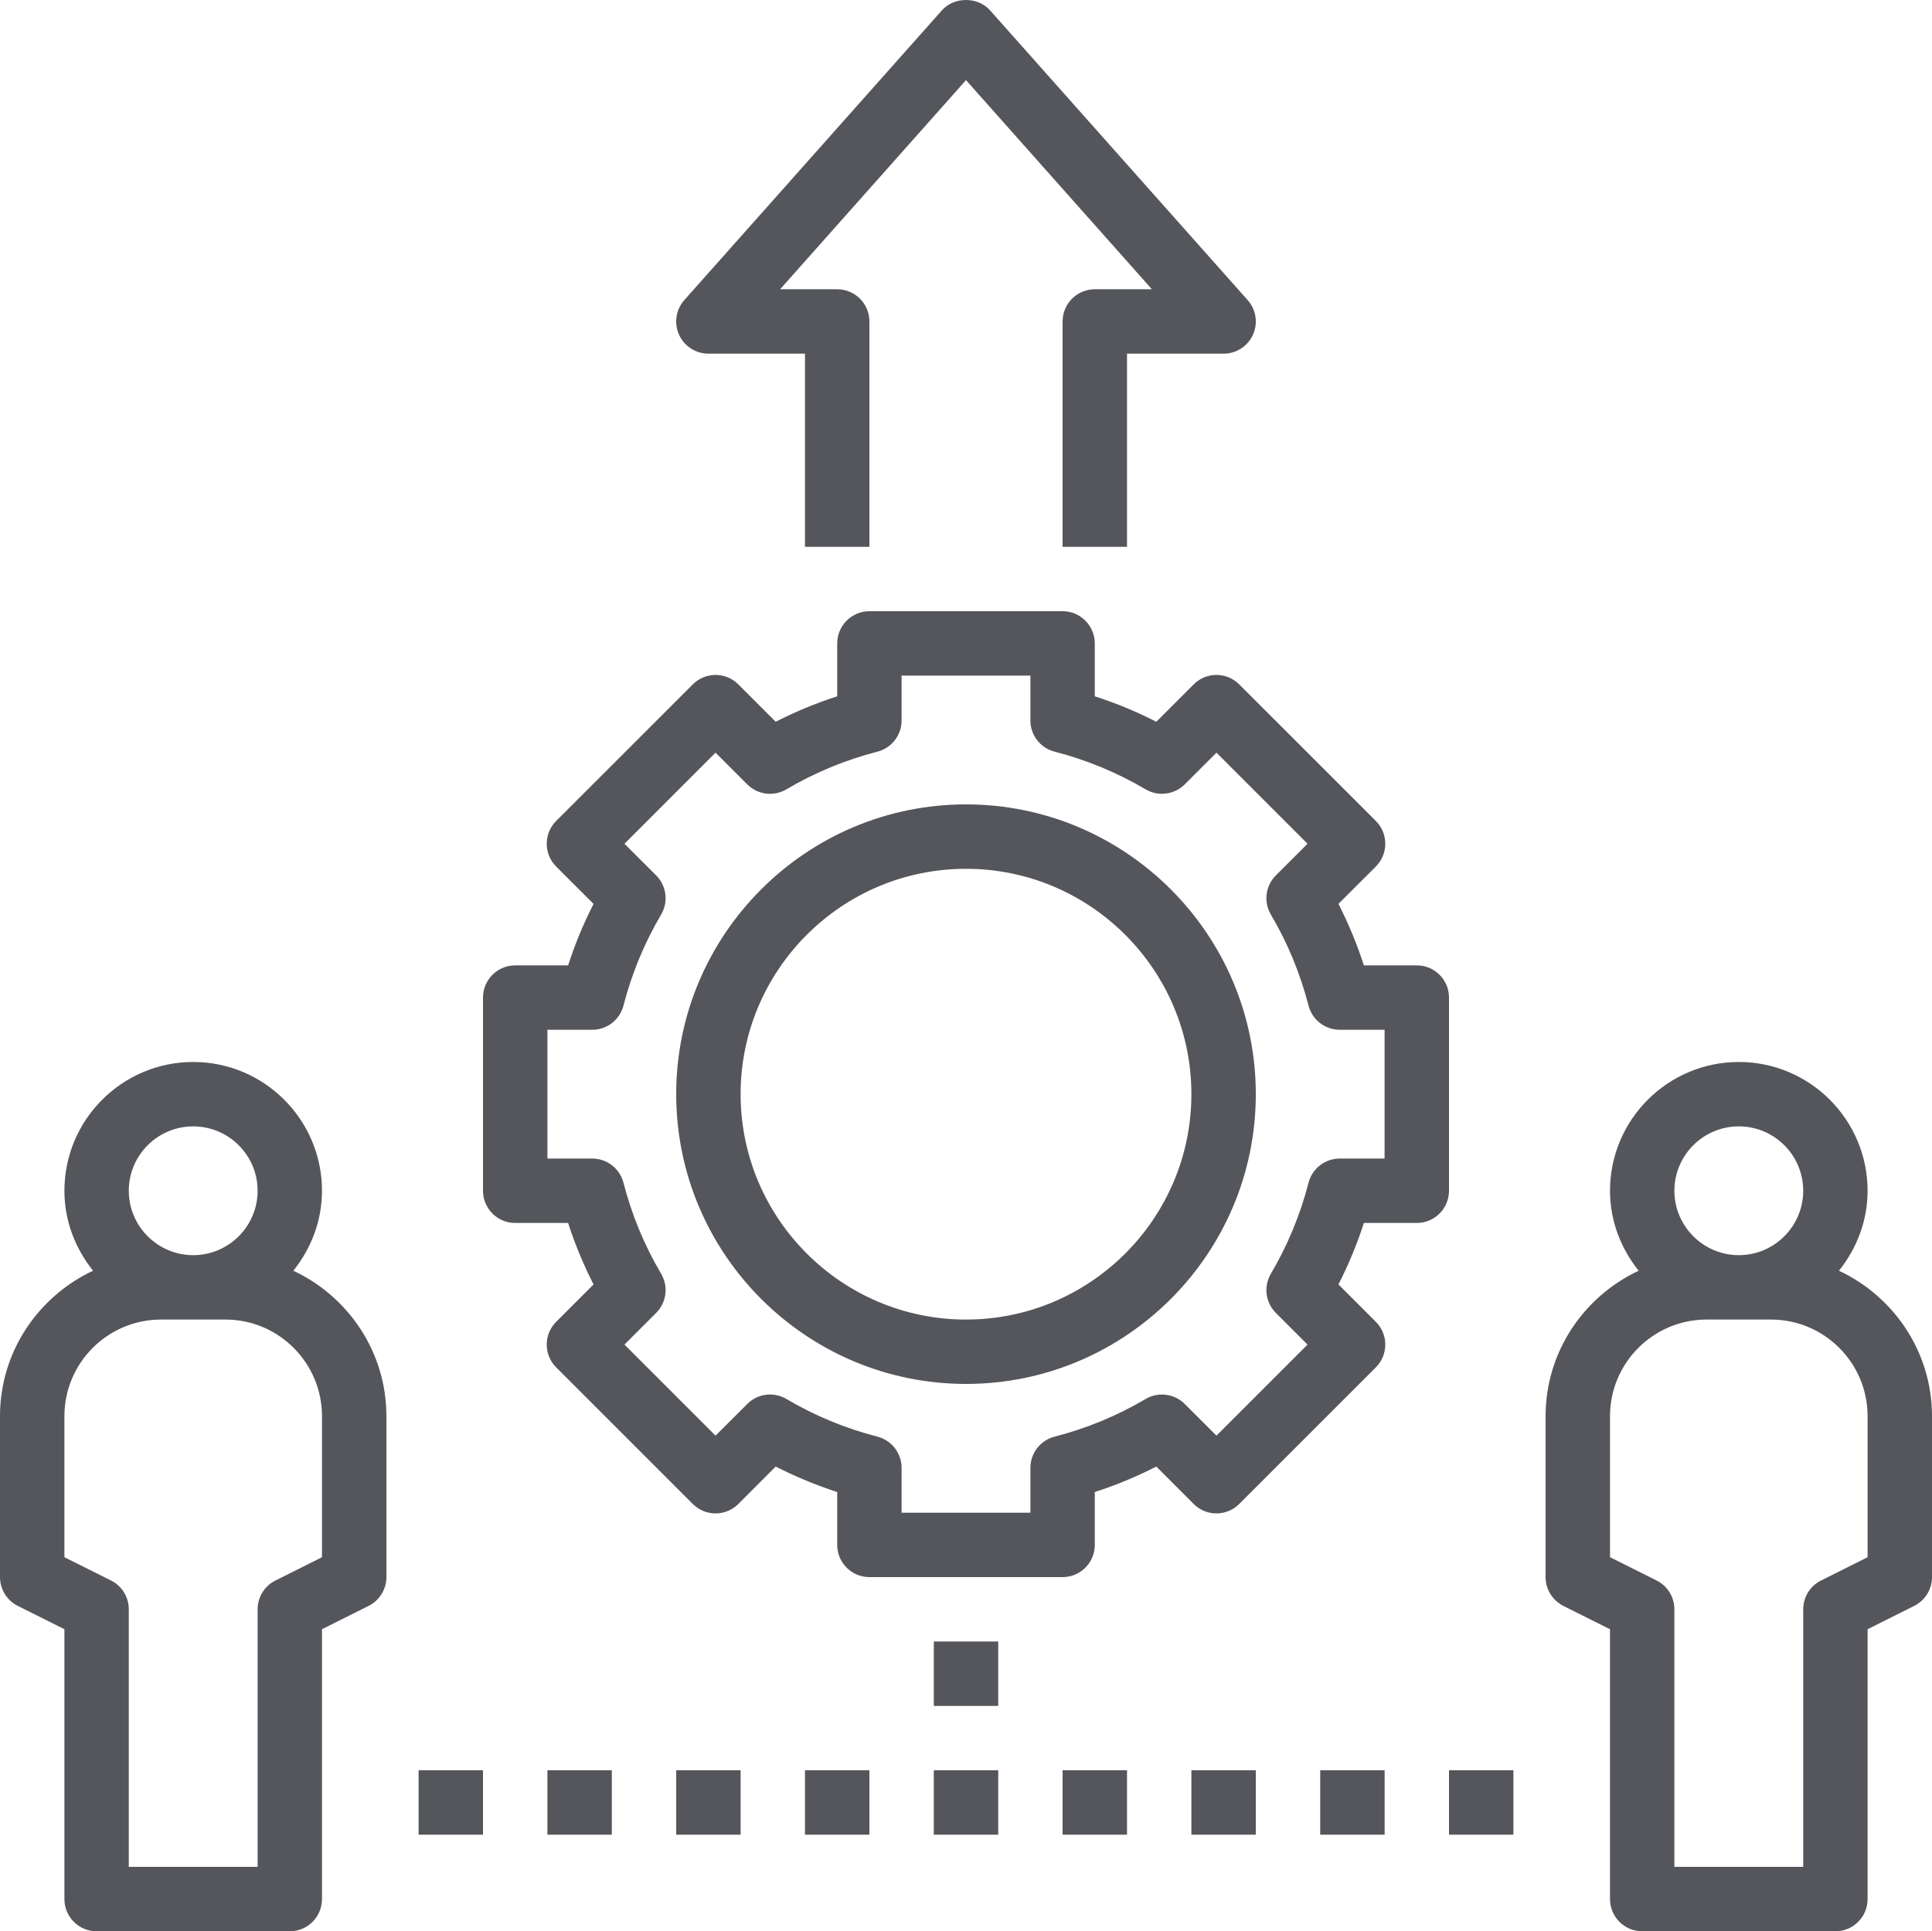<?xml version="1.0" encoding="UTF-8"?>
<svg width="50px" height="49.987px" viewBox="0 0 50 49.987" version="1.1" xmlns="http://www.w3.org/2000/svg" xmlns:xlink="http://www.w3.org/1999/xlink">
    <title>flexibility of joint account</title>
    <g id="Page-1" stroke="none" stroke-width="1" fill="none" fill-rule="evenodd">
        <g id="flexibility-of-joint-account" fill="#54565B" fill-rule="nonzero">
            <path d="M27.5,8.32 L27.5,14.154 L29.167,14.154 L29.167,9.154 L31.667,9.154 C31.995,9.154 32.292,8.961 32.427,8.662 C32.562,8.363 32.508,8.012 32.289,7.767 L25.622,0.267 C25.306,-0.089 24.693,-0.089 24.377,0.267 L17.71,7.767 C17.492,8.012 17.438,8.363 17.573,8.662 C17.707,8.961 18.005,9.154 18.333,9.154 L20.833,9.154 L20.833,14.154 L22.5,14.154 L22.5,8.32 C22.5,7.86 22.127,7.487 21.667,7.487 L20.189,7.487 L25,2.074 L29.811,7.487 L28.333,7.487 C27.873,7.487 27.5,7.86 27.5,8.32 Z" id="Path"></path>
            <path d="M0.461,41.566 L1.667,42.169 L1.667,49.154 C1.667,49.614 2.04,49.987 2.5,49.987 L7.5,49.987 C7.96,49.987 8.333,49.614 8.333,49.154 L8.333,42.169 L9.539,41.565 C9.822,41.424 10,41.136 10,40.82 L10,36.654 C10,34.987 9.01,33.556 7.592,32.89 C8.048,32.319 8.333,31.606 8.333,30.82 C8.333,28.982 6.838,27.487 5,27.487 C3.162,27.487 1.667,28.982 1.667,30.82 C1.667,31.606 1.952,32.319 2.408,32.89 C0.99,33.556 0,34.987 0,36.654 L0,40.82 C0,41.136 0.178,41.424 0.461,41.566 Z M5,29.154 C5.919,29.154 6.667,29.901 6.667,30.82 C6.667,31.739 5.919,32.487 5,32.487 C4.081,32.487 3.333,31.739 3.333,30.82 C3.333,29.901 4.081,29.154 5,29.154 Z M1.667,36.654 C1.667,35.275 2.788,34.154 4.167,34.154 L5.833,34.154 C7.212,34.154 8.333,35.275 8.333,36.654 L8.333,40.305 L7.128,40.909 C6.845,41.049 6.667,41.338 6.667,41.654 L6.667,48.32 L3.333,48.32 L3.333,41.654 C3.333,41.338 3.155,41.049 2.873,40.908 L1.667,40.305 L1.667,36.654 Z" id="Shape"></path>
            <path d="M47.592,32.89 C48.048,32.319 48.333,31.606 48.333,30.82 C48.333,28.982 46.838,27.487 45,27.487 C43.162,27.487 41.667,28.982 41.667,30.82 C41.667,31.606 41.952,32.319 42.408,32.89 C40.99,33.556 40,34.987 40,36.654 L40,40.82 C40,41.136 40.178,41.424 40.461,41.566 L41.667,42.169 L41.667,49.154 C41.667,49.614 42.04,49.987 42.5,49.987 L47.5,49.987 C47.96,49.987 48.333,49.614 48.333,49.154 L48.333,42.169 L49.539,41.565 C49.822,41.424 50,41.136 50,40.82 L50,36.654 C50,34.987 49.01,33.556 47.592,32.89 Z M45,29.154 C45.919,29.154 46.667,29.901 46.667,30.82 C46.667,31.739 45.919,32.487 45,32.487 C44.081,32.487 43.333,31.739 43.333,30.82 C43.333,29.901 44.081,29.154 45,29.154 Z M48.333,40.305 L47.127,40.909 C46.845,41.049 46.667,41.338 46.667,41.654 L46.667,48.32 L43.333,48.32 L43.333,41.654 C43.333,41.338 43.155,41.049 42.873,40.908 L41.667,40.305 L41.667,36.654 C41.667,35.275 42.788,34.154 44.167,34.154 L45.833,34.154 C47.212,34.154 48.333,35.275 48.333,36.654 L48.333,40.305 Z" id="Shape"></path>
            <rect id="Rectangle" x="24.167" y="42.487" width="1.667" height="1.667"></rect>
            <rect id="Rectangle" x="24.167" y="45.82" width="1.667" height="1.667"></rect>
            <rect id="Rectangle" x="27.5" y="45.82" width="1.667" height="1.667"></rect>
            <rect id="Rectangle" x="30.833" y="45.82" width="1.667" height="1.667"></rect>
            <rect id="Rectangle" x="34.167" y="45.82" width="1.667" height="1.667"></rect>
            <rect id="Rectangle" x="37.5" y="45.82" width="1.667" height="1.667"></rect>
            <rect id="Rectangle" x="10.833" y="45.82" width="1.667" height="1.667"></rect>
            <rect id="Rectangle" x="14.167" y="45.82" width="1.667" height="1.667"></rect>
            <rect id="Rectangle" x="17.5" y="45.82" width="1.667" height="1.667"></rect>
            <rect id="Rectangle" x="20.833" y="45.82" width="1.667" height="1.667"></rect>
            <path d="M30.892,17.714 L29.925,18.681 C29.413,18.42 28.882,18.199 28.333,18.023 L28.333,16.654 C28.333,16.194 27.96,15.82 27.5,15.82 L22.5,15.82 C22.04,15.82 21.667,16.194 21.667,16.654 L21.667,18.023 C21.118,18.199 20.587,18.42 20.075,18.681 L19.108,17.714 C18.782,17.388 18.255,17.388 17.929,17.714 L14.393,21.249 C14.068,21.575 14.068,22.102 14.393,22.428 L15.361,23.395 C15.1,23.907 14.879,24.439 14.703,24.987 L13.333,24.987 C12.873,24.987 12.5,25.36 12.5,25.82 L12.5,30.82 C12.5,31.28 12.873,31.654 13.333,31.654 L14.703,31.654 C14.879,32.202 15.1,32.734 15.361,33.245 L14.393,34.213 C14.068,34.539 14.068,35.065 14.393,35.391 L17.929,38.927 C18.255,39.253 18.782,39.253 19.108,38.927 L20.075,37.959 C20.587,38.22 21.118,38.441 21.667,38.618 L21.667,39.987 C21.667,40.447 22.04,40.82 22.5,40.82 L27.5,40.82 C27.96,40.82 28.333,40.447 28.333,39.987 L28.333,38.618 C28.882,38.441 29.413,38.22 29.925,37.959 L30.892,38.927 C31.218,39.253 31.745,39.253 32.071,38.927 L35.607,35.391 C35.932,35.065 35.932,34.539 35.607,34.213 L34.639,33.245 C34.9,32.734 35.121,32.202 35.297,31.654 L36.667,31.654 C37.127,31.654 37.5,31.28 37.5,30.82 L37.5,25.82 C37.5,25.36 37.127,24.987 36.667,24.987 L35.297,24.987 C35.121,24.439 34.9,23.907 34.639,23.395 L35.607,22.428 C35.932,22.102 35.932,21.575 35.607,21.249 L32.071,17.714 C31.746,17.388 31.218,17.388 30.892,17.714 Z M32.89,23.672 C33.323,24.405 33.651,25.198 33.865,26.029 C33.96,26.396 34.292,26.654 34.672,26.654 L35.833,26.654 L35.833,29.987 L34.672,29.987 C34.292,29.987 33.96,30.244 33.865,30.612 C33.651,31.443 33.322,32.235 32.89,32.969 C32.697,33.296 32.75,33.713 33.018,33.981 L33.839,34.802 L31.482,37.159 L30.661,36.339 C30.392,36.07 29.976,36.018 29.648,36.21 C28.915,36.644 28.122,36.971 27.292,37.185 C26.924,37.28 26.667,37.612 26.667,37.992 L26.667,39.154 L23.333,39.154 L23.333,37.992 C23.333,37.612 23.076,37.28 22.708,37.185 C21.878,36.971 21.085,36.643 20.352,36.21 C20.023,36.017 19.608,36.069 19.339,36.339 L18.518,37.159 L16.161,34.802 L16.982,33.981 C17.251,33.712 17.303,33.295 17.11,32.969 C16.677,32.235 16.349,31.443 16.135,30.612 C16.04,30.244 15.708,29.987 15.328,29.987 L14.167,29.987 L14.167,26.654 L15.328,26.654 C15.708,26.654 16.04,26.396 16.135,26.029 C16.349,25.198 16.677,24.405 17.11,23.672 C17.303,23.344 17.25,22.928 16.982,22.659 L16.161,21.839 L18.518,19.481 L19.339,20.302 C19.608,20.571 20.024,20.624 20.352,20.43 C21.085,19.997 21.878,19.669 22.708,19.455 C23.076,19.36 23.333,19.029 23.333,18.649 L23.333,17.487 L26.667,17.487 L26.667,18.649 C26.667,19.029 26.924,19.36 27.292,19.455 C28.122,19.669 28.915,19.998 29.648,20.43 C29.975,20.623 30.392,20.57 30.661,20.302 L31.482,19.481 L33.839,21.839 L33.018,22.659 C32.749,22.928 32.697,23.344 32.89,23.672 Z" id="Shape"></path>
            <path d="M25,20.82 C20.865,20.82 17.5,24.185 17.5,28.32 C17.5,32.455 20.865,35.82 25,35.82 C29.135,35.82 32.5,32.455 32.5,28.32 C32.5,24.185 29.135,20.82 25,20.82 Z M25,34.154 C21.783,34.154 19.167,31.537 19.167,28.32 C19.167,25.104 21.783,22.487 25,22.487 C28.217,22.487 30.833,25.104 30.833,28.32 C30.833,31.537 28.217,34.154 25,34.154 Z" id="Shape"></path>
        </g>
    </g>
</svg>
